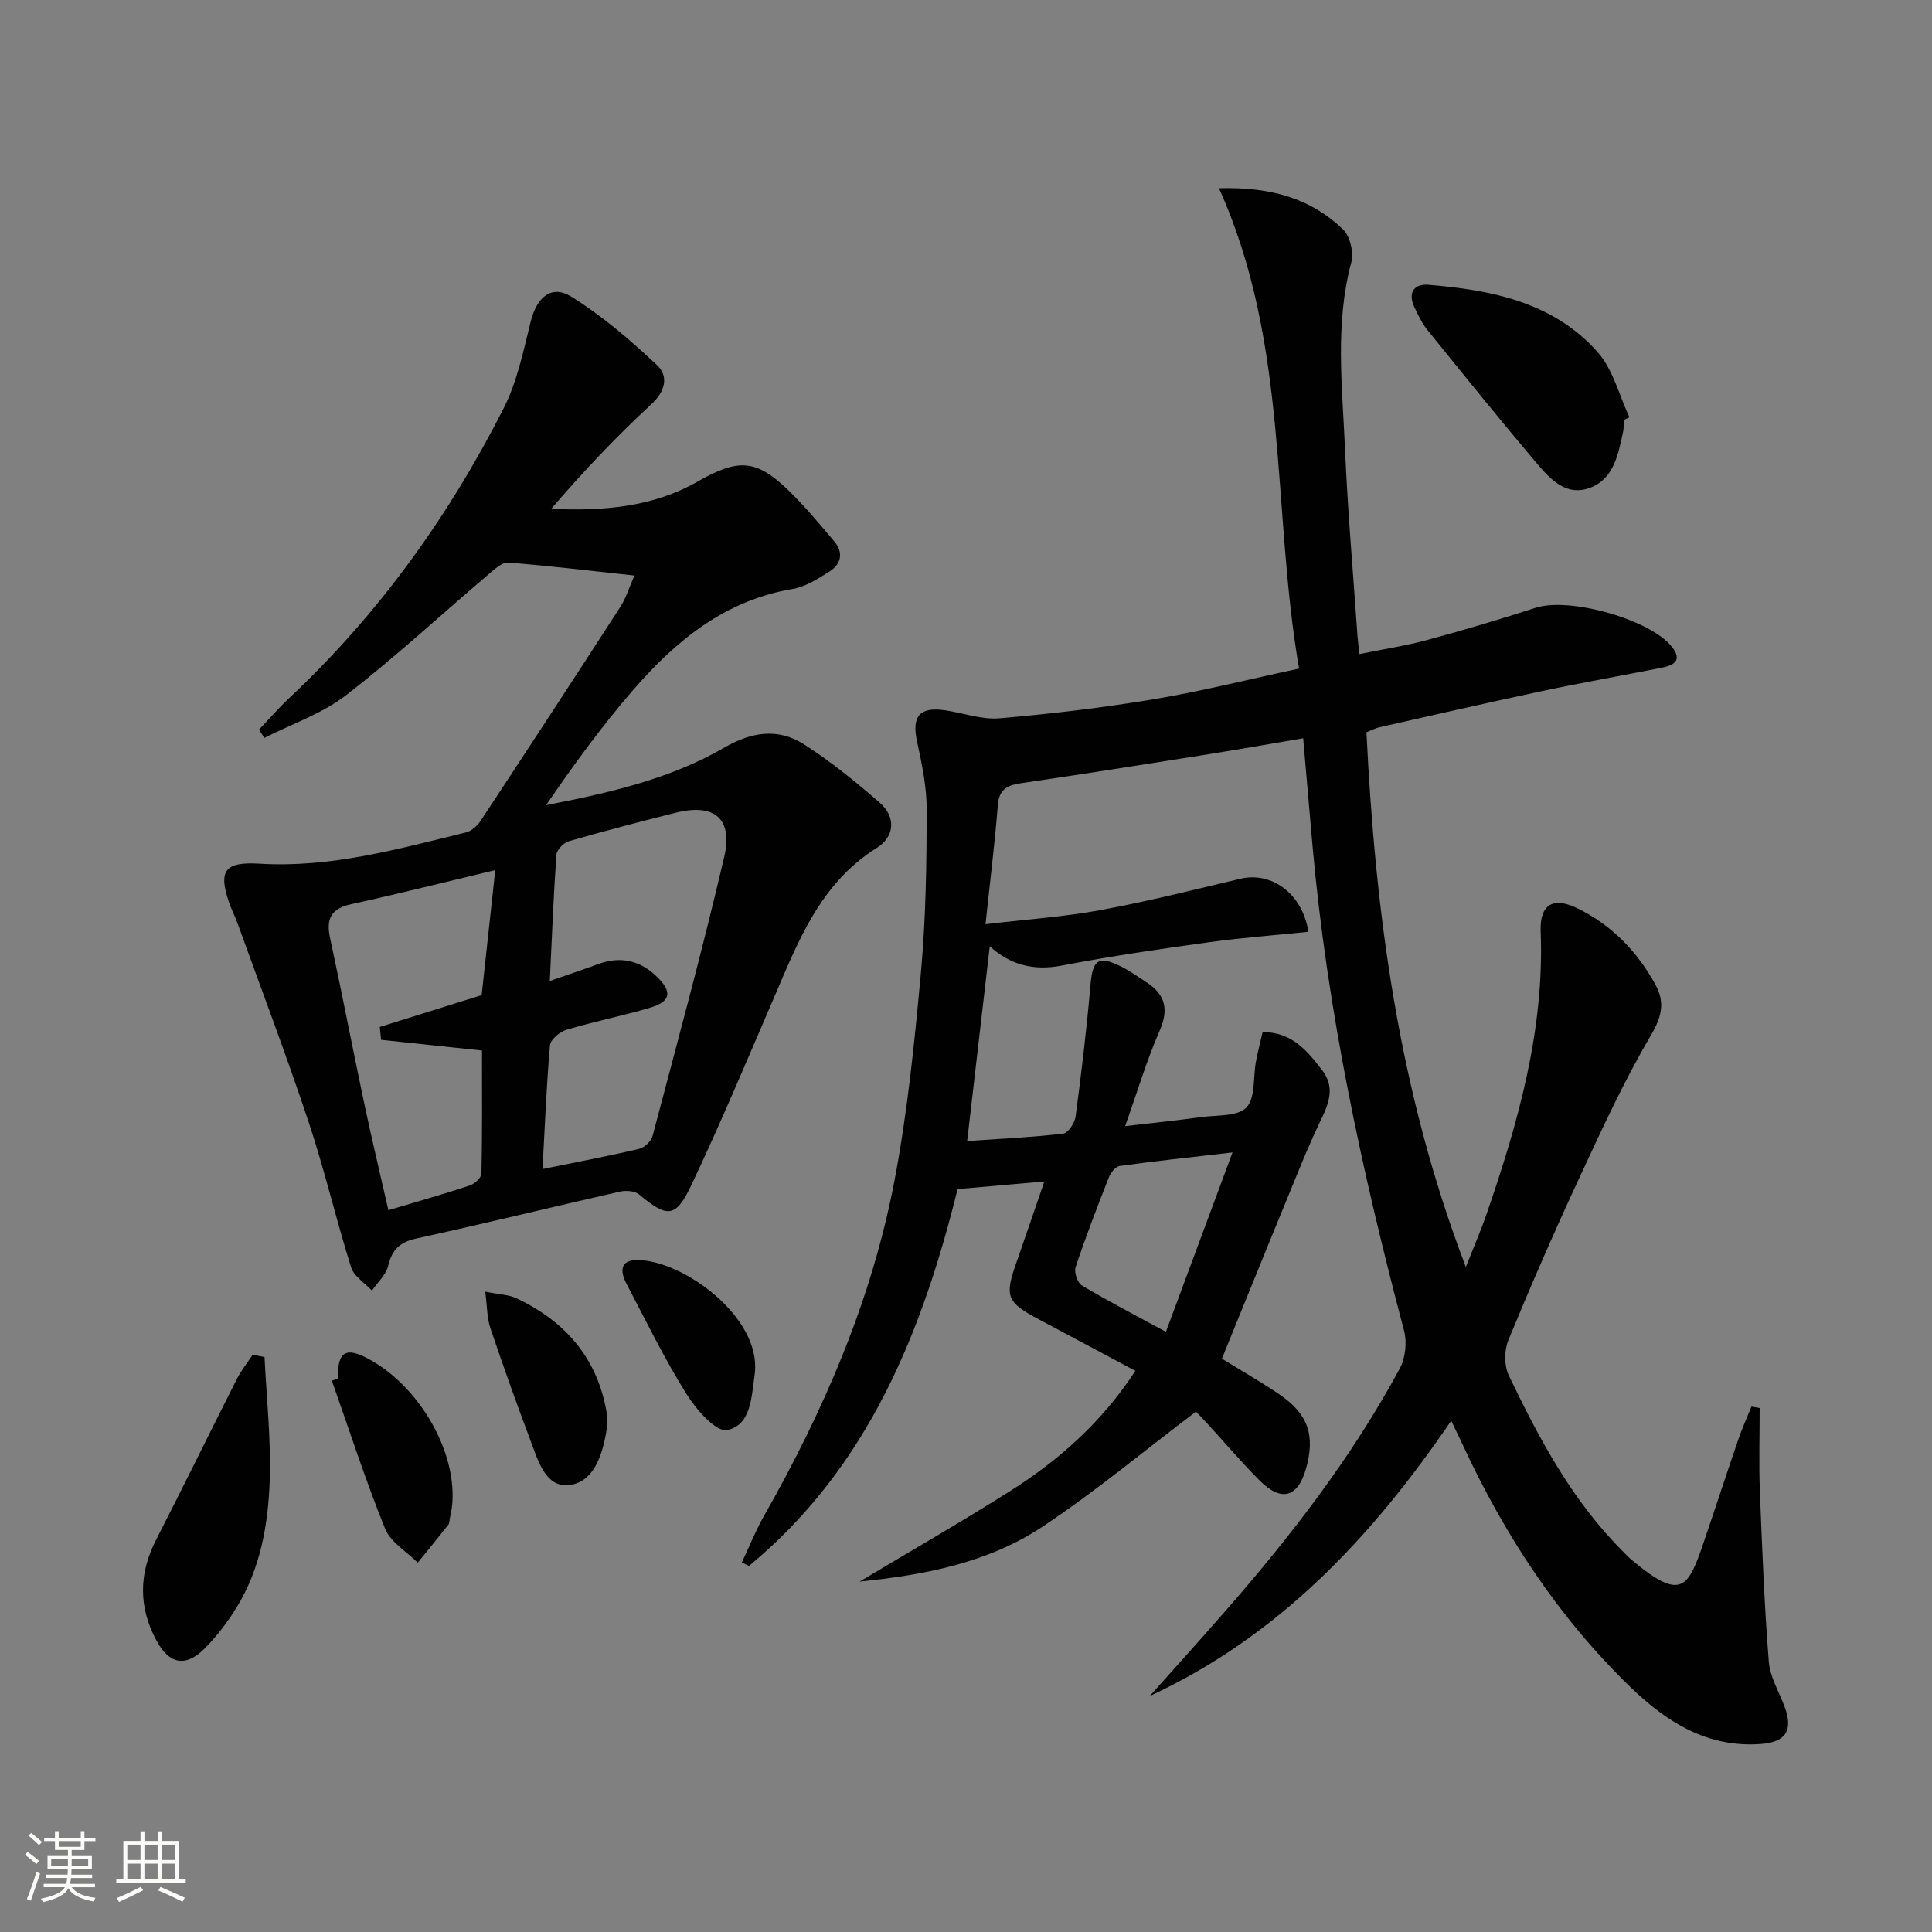 <svg enable-background="new 0 0 400 400" viewBox="0 0 400 400" xmlns="http://www.w3.org/2000/svg"><rect x="0" y="0" width="400" height="400" fill="#808080" stroke="none"/><path d="m5.17 384 .55-.58c.85.61 1.65 1.24 2.4 1.87l-.59.64c-.83-.73-1.62-1.38-2.36-1.93m1.22 9.53-.82-.34c.71-1.76 1.37-3.64 1.98-5.63.24.13.5.25.76.36-.6 1.67-1.24 3.54-1.92 5.61m-.5-13.5.57-.54c.56.44 1.31 1.06 2.26 1.87l-.64.64c-.68-.66-1.41-1.32-2.19-1.97m3.25.46h2.24v-1.36h.77v1.36h4.57v-1.36h.76v1.36h2.28v.69h-2.28v1.84h-2.64v1.26h4.18v2.64h-4.21c0 .45-.02.86-.05 1.21h4.32v.69h-4.38c-.04.34-.1.75-.19 1.22h5.15v.69h-4.82c.87 1.19 2.51 1.92 4.93 2.19-.17.31-.3.57-.37.76-2.77-.49-4.52-1.41-5.26-2.76-.56 1.26-2.3 2.23-5.24 2.9-.12-.24-.26-.48-.43-.72 2.73-.55 4.38-1.34 4.96-2.38h-4.38v-.69h4.65c.1-.38.17-.79.21-1.22h-4.32v-.69h4.4c.03-.34.05-.75.05-1.21h-4.2v-2.64h4.23v-1.26h-2.69v-1.84h-2.24zm1.46 4.46v1.29h3.45c.01-.4.02-.57.01-.53v-.32-.45h-3.46zm1.55-2.59h4.57v-1.19h-4.57zm6.11 2.59h-3.42v.77c-.01.19-.01.37-.02.53h3.44z" fill="#fbfcfa"/><path d="m32.63 379.16h.82v1.98h3.54v7.89h1.46v.78h-14.37v-.78h1.46v-7.89h3.55v-1.98h.82v1.98h2.73v-1.98zm-3.49 11.48.5.73c-1.61.82-3.28 1.63-5 2.41-.13-.27-.28-.55-.44-.82 1.75-.72 3.4-1.49 4.94-2.32m-2.78-5.55h2.73v-3.18h-2.73zm0 3.95h2.73v-3.2h-2.73zm3.54-3.95h2.73v-3.18h-2.73zm0 3.95h2.73v-3.2h-2.73zm7.89 4.68c-1.84-.92-3.51-1.7-5.02-2.32l.45-.73c1.89.8 3.57 1.55 5.04 2.23zm-1.62-11.81h-2.73v3.18h2.73zm-2.73 7.13h2.73v-3.2h-2.73z" fill="#fbfcfa"/><g fill="#010102"><path d="m364.32 291.52c0 5.74-.18 11.49.04 17.22.46 11.77.93 23.55 1.85 35.29.25 3.19 2.13 6.25 3.28 9.36 1.8 4.87.27 7.29-4.92 7.68-11.07.83-19.54-4.56-27.01-11.78-14.89-14.41-26.06-31.46-34.74-50.21-.69-1.48-1.41-2.95-2.36-4.94-16.44 24.12-35.68 44.61-62.42 57.01 5.24-5.88 10.53-11.72 15.71-17.66 13.61-15.58 26.21-31.9 36.06-50.15 1.17-2.17 1.52-5.43.89-7.83-8.73-32.96-15.9-66.19-18.94-100.21-.65-7.26-1.26-14.52-1.95-22.45-7.21 1.22-14.16 2.45-21.13 3.55-12.3 1.95-24.6 3.9-36.93 5.7-2.91.42-4.89 1.04-5.16 4.58-.62 7.9-1.61 15.77-2.55 24.67 8.34-.99 16.1-1.51 23.69-2.9 9.76-1.79 19.41-4.22 29.07-6.51 6.53-1.55 12.88 3.13 14.09 10.98-6.9.71-13.8 1.22-20.65 2.17-10.18 1.41-20.37 2.89-30.46 4.83-5.88 1.14-10.73-.23-14.86-4.01-1.55 13.37-3.07 26.47-4.68 40.33 6.72-.46 13.32-.77 19.87-1.53 1.02-.12 2.41-2.22 2.58-3.54 1.2-9.03 2.29-18.09 3.07-27.17.46-5.32 1.59-6.25 6.41-3.86 1.78.88 3.4 2.07 5.08 3.15 3.98 2.54 4.82 5.61 2.82 10.16-2.66 6.05-4.54 12.44-7.12 19.7 5.84-.68 10.83-1.19 15.8-1.87 3.22-.44 7.5-.09 9.31-1.99 1.89-1.98 1.36-6.25 1.97-9.5.36-1.93.86-3.84 1.38-6.1 6.1-.05 9.35 3.97 12.43 8.03 2.41 3.18 1.47 6.37-.19 9.8-2.89 5.95-5.3 12.14-7.82 18.26-4.29 10.41-8.5 20.85-12.85 31.52 3.69 2.28 7.85 4.65 11.81 7.33 6.06 4.1 7.56 8.53 5.6 15.45-1.7 5.99-5.12 6.94-9.63 2.41-3.76-3.77-7.21-7.84-10.81-11.77-1.01-1.1-2.06-2.17-2.33-2.46-10.77 8.14-20.92 16.63-31.89 23.89-11.22 7.43-24.36 9.94-37.76 11.3 10.34-6.19 20.8-12.2 30.99-18.63 10.2-6.42 19.12-14.32 26.11-25-6.77-3.61-13.32-7.12-19.88-10.6-6.77-3.58-7.24-4.76-4.78-11.75 1.91-5.44 3.76-10.9 5.81-16.86-6.26.55-11.86 1.04-17.96 1.58-7.26 29.27-18.36 57.51-43.19 78.02-.49-.24-.99-.48-1.48-.72 1.5-3.19 2.81-6.49 4.54-9.55 12.39-21.8 22.31-44.65 27.03-69.34 2.73-14.31 4.19-28.9 5.52-43.42 1.01-11.09 1.16-22.28 1.19-33.42.01-4.74-.99-9.55-2-14.22-1.13-5.17.45-7.24 5.73-6.49 3.78.53 7.61 1.99 11.3 1.67 10.67-.91 21.34-2.19 31.9-3.94 9.8-1.63 19.46-4.07 30.16-6.36-5.69-32.97-1.97-67.07-16.59-99.45 10.86-.3 19.03 2.15 25.65 8.48 1.48 1.41 2.3 4.79 1.76 6.82-3.44 12.83-1.86 25.78-1.31 38.68.56 12.95 1.7 25.87 2.59 38.81.07.98.22 1.95.41 3.66 4.87-1 9.56-1.71 14.1-2.94 7.53-2.03 15.01-4.27 22.43-6.66 6.96-2.24 23.71 2.42 28.17 8.12 2.25 2.88.28 3.82-2.15 4.31-8.31 1.65-16.65 3.11-24.93 4.87-11.2 2.37-22.36 4.95-33.54 7.46-.78.18-1.5.58-2.64 1.03 1.83 37.43 6.63 74.28 20.58 110.72 1.69-4.31 3.15-7.66 4.34-11.12 6.52-18.91 11.94-38.02 11.15-58.37-.22-5.66 2.63-7.23 7.64-4.77 7.1 3.49 12.38 8.94 16.14 15.83 1.97 3.61 1.32 6.58-.97 10.47-5.63 9.55-10.26 19.71-14.94 29.78-5.11 11-9.96 22.13-14.57 33.34-.86 2.1-.87 5.26.1 7.28 6.33 13.23 13.25 26.15 23.83 36.64.47.47.92.97 1.43 1.4 10.5 8.85 11.85 6.02 15.12-3.58 2.41-7.06 4.72-14.16 7.14-21.21.79-2.31 1.8-4.54 2.72-6.81.58.12 1.14.21 1.7.31zm-109.14-52.92c-8.93 1.04-16.15 1.8-23.34 2.8-.85.12-1.87 1.36-2.24 2.31-2.43 6.16-4.82 12.35-6.91 18.64-.35 1.05.39 3.26 1.31 3.8 5.38 3.21 10.95 6.09 17.39 9.59 4.53-12.21 8.88-23.92 13.79-37.14z"/><path d="m131.35 119.16c-9.34-1-17.72-2.03-26.13-2.68-1.27-.1-2.82 1.36-4.01 2.37-9.86 8.39-19.38 17.22-29.61 25.12-4.94 3.81-11.2 5.92-16.86 8.8-.38-.57-.75-1.13-1.13-1.7 2.12-2.22 4.14-4.55 6.38-6.65 18.39-17.28 32.91-37.48 44.28-59.88 2.8-5.51 4.09-11.86 5.6-17.95 1.25-5.02 4.28-7.75 8.43-5.16 6.38 3.97 12.21 8.97 17.7 14.14 2.43 2.29 1.85 5.36-1.18 8.16-7.29 6.72-14.11 13.96-20.7 21.62 10.79.49 21.04-.36 30.28-5.63 8.43-4.8 12.12-4.74 18.96 1.92 3.33 3.24 6.31 6.84 9.32 10.39 2.01 2.37 1.52 4.77-1.01 6.34-2.36 1.47-4.91 3.13-7.57 3.57-14.01 2.35-24.17 10.71-33.02 20.92-6.48 7.49-12.34 15.52-18.02 23.84 12.98-2.53 25.62-5.37 36.92-11.93 5.6-3.24 11.1-4.09 16.43-.69 5.56 3.54 10.74 7.76 15.72 12.1 3.42 2.98 3.11 7.04-.59 9.36-11.87 7.43-16.39 19.63-21.52 31.54-5.51 12.79-10.9 25.64-16.86 38.23-3.28 6.93-4.98 6.86-10.86 1.98-.89-.74-2.71-.86-3.95-.58-14.06 3.19-28.07 6.63-42.16 9.71-3.42.75-5.02 2.3-5.82 5.64-.45 1.88-2.2 3.44-3.36 5.15-1.48-1.59-3.72-2.94-4.31-4.8-3.12-9.94-5.49-20.13-8.77-30.02-4.6-13.83-9.78-27.46-14.73-41.18-.51-1.41-1.2-2.74-1.7-4.15-2.4-6.86-.96-8.68 6.28-8.24 14.68.89 28.65-3.04 42.68-6.47 1.14-.28 2.34-1.35 3.02-2.37 9.7-14.71 19.35-29.46 28.91-44.27 1.23-1.88 1.88-4.12 2.96-6.55zm-17.52 83.94c3.79-1.32 6.88-2.34 9.93-3.47 4.71-1.75 8.81-.8 12.35 2.69 3.11 3.08 2.75 5.05-1.54 6.32-5.71 1.7-11.59 2.85-17.3 4.57-1.38.41-3.3 2.02-3.4 3.22-.74 8.36-1.06 16.75-1.55 25.61 7.09-1.45 13.58-2.67 20-4.18 1.11-.26 2.5-1.58 2.79-2.68 5.08-19.2 10.3-38.37 14.82-57.71 1.88-8.05-2.06-11.2-10.04-9.2-7.39 1.85-14.77 3.78-22.09 5.89-1.08.31-2.52 1.77-2.6 2.79-.6 8.42-.92 16.86-1.37 26.15zm-11.29-22.95c-10.51 2.5-20.13 4.93-29.82 7.05-4.17.91-5.25 3-4.38 7.03 2.46 11.34 4.64 22.73 7.04 34.08 1.56 7.36 3.31 14.67 5.03 22.25 6.09-1.82 11.5-3.34 16.83-5.11 1.01-.34 2.42-1.61 2.44-2.48.18-8.57.11-17.15.11-25.47-7.47-.79-14.18-1.51-20.89-2.22-.09-.89-.18-1.77-.27-2.66 6.94-2.17 13.87-4.33 21.09-6.59.88-8.12 1.8-16.48 2.82-25.88z"/><path d="m336.18 86.96c-.04.83.04 1.69-.14 2.49-1.02 4.56-1.86 9.6-6.73 11.5-5.11 1.99-8.48-1.87-11.37-5.29-7.61-9.01-15.02-18.19-22.43-27.37-1.13-1.39-1.92-3.09-2.69-4.73-1.37-2.93-.08-4.84 2.88-4.6 13.1 1.07 25.91 3.6 35.09 13.96 3.19 3.6 4.43 8.93 6.57 13.47-.4.2-.79.39-1.18.57z"/><path d="m54.77 280.98c.41 8.52 1.36 17.06 1.07 25.55-.31 9.12-1.92 18.21-6.82 26.22-1.89 3.08-4.14 6.04-6.69 8.59-3.88 3.87-7.27 3.25-9.91-1.63-3.75-6.91-3.72-13.87-.09-20.94 5.66-11.03 11.1-22.18 16.7-33.24.9-1.78 2.18-3.37 3.29-5.05.82.17 1.64.33 2.45.5z"/><path d="m69.93 285.43c-.04-5.65 1.64-6.67 6.52-4 11.57 6.33 19.49 21.88 16.7 32.81-.12.48-.05 1.09-.33 1.44-2.08 2.65-4.21 5.24-6.33 7.86-2.31-2.32-5.63-4.24-6.76-7.04-4.07-10.05-7.4-20.4-11.02-30.64.41-.15.82-.29 1.22-.43z"/><path d="m100.46 267.42c2.83.58 4.83.6 6.47 1.38 10.23 4.83 16.89 12.56 18.72 23.97.2 1.25.06 2.6-.16 3.86-.88 4.93-2.7 10.42-7.88 10.85-4.71.39-6.26-5.19-7.76-9.18-2.91-7.72-5.69-15.5-8.32-23.32-.71-2.07-.65-4.4-1.07-7.56z"/><path d="m156.3 284.07c-.01.17-.02.33-.05.5-.68 4.57-.69 10.52-5.73 11.51-2.29.45-6.45-4.33-8.45-7.55-4.55-7.29-8.33-15.06-12.33-22.68-1.4-2.66-1.46-5.1 2.52-4.97 9.57.31 25.13 11.87 24.04 23.19z"/></g></svg>
